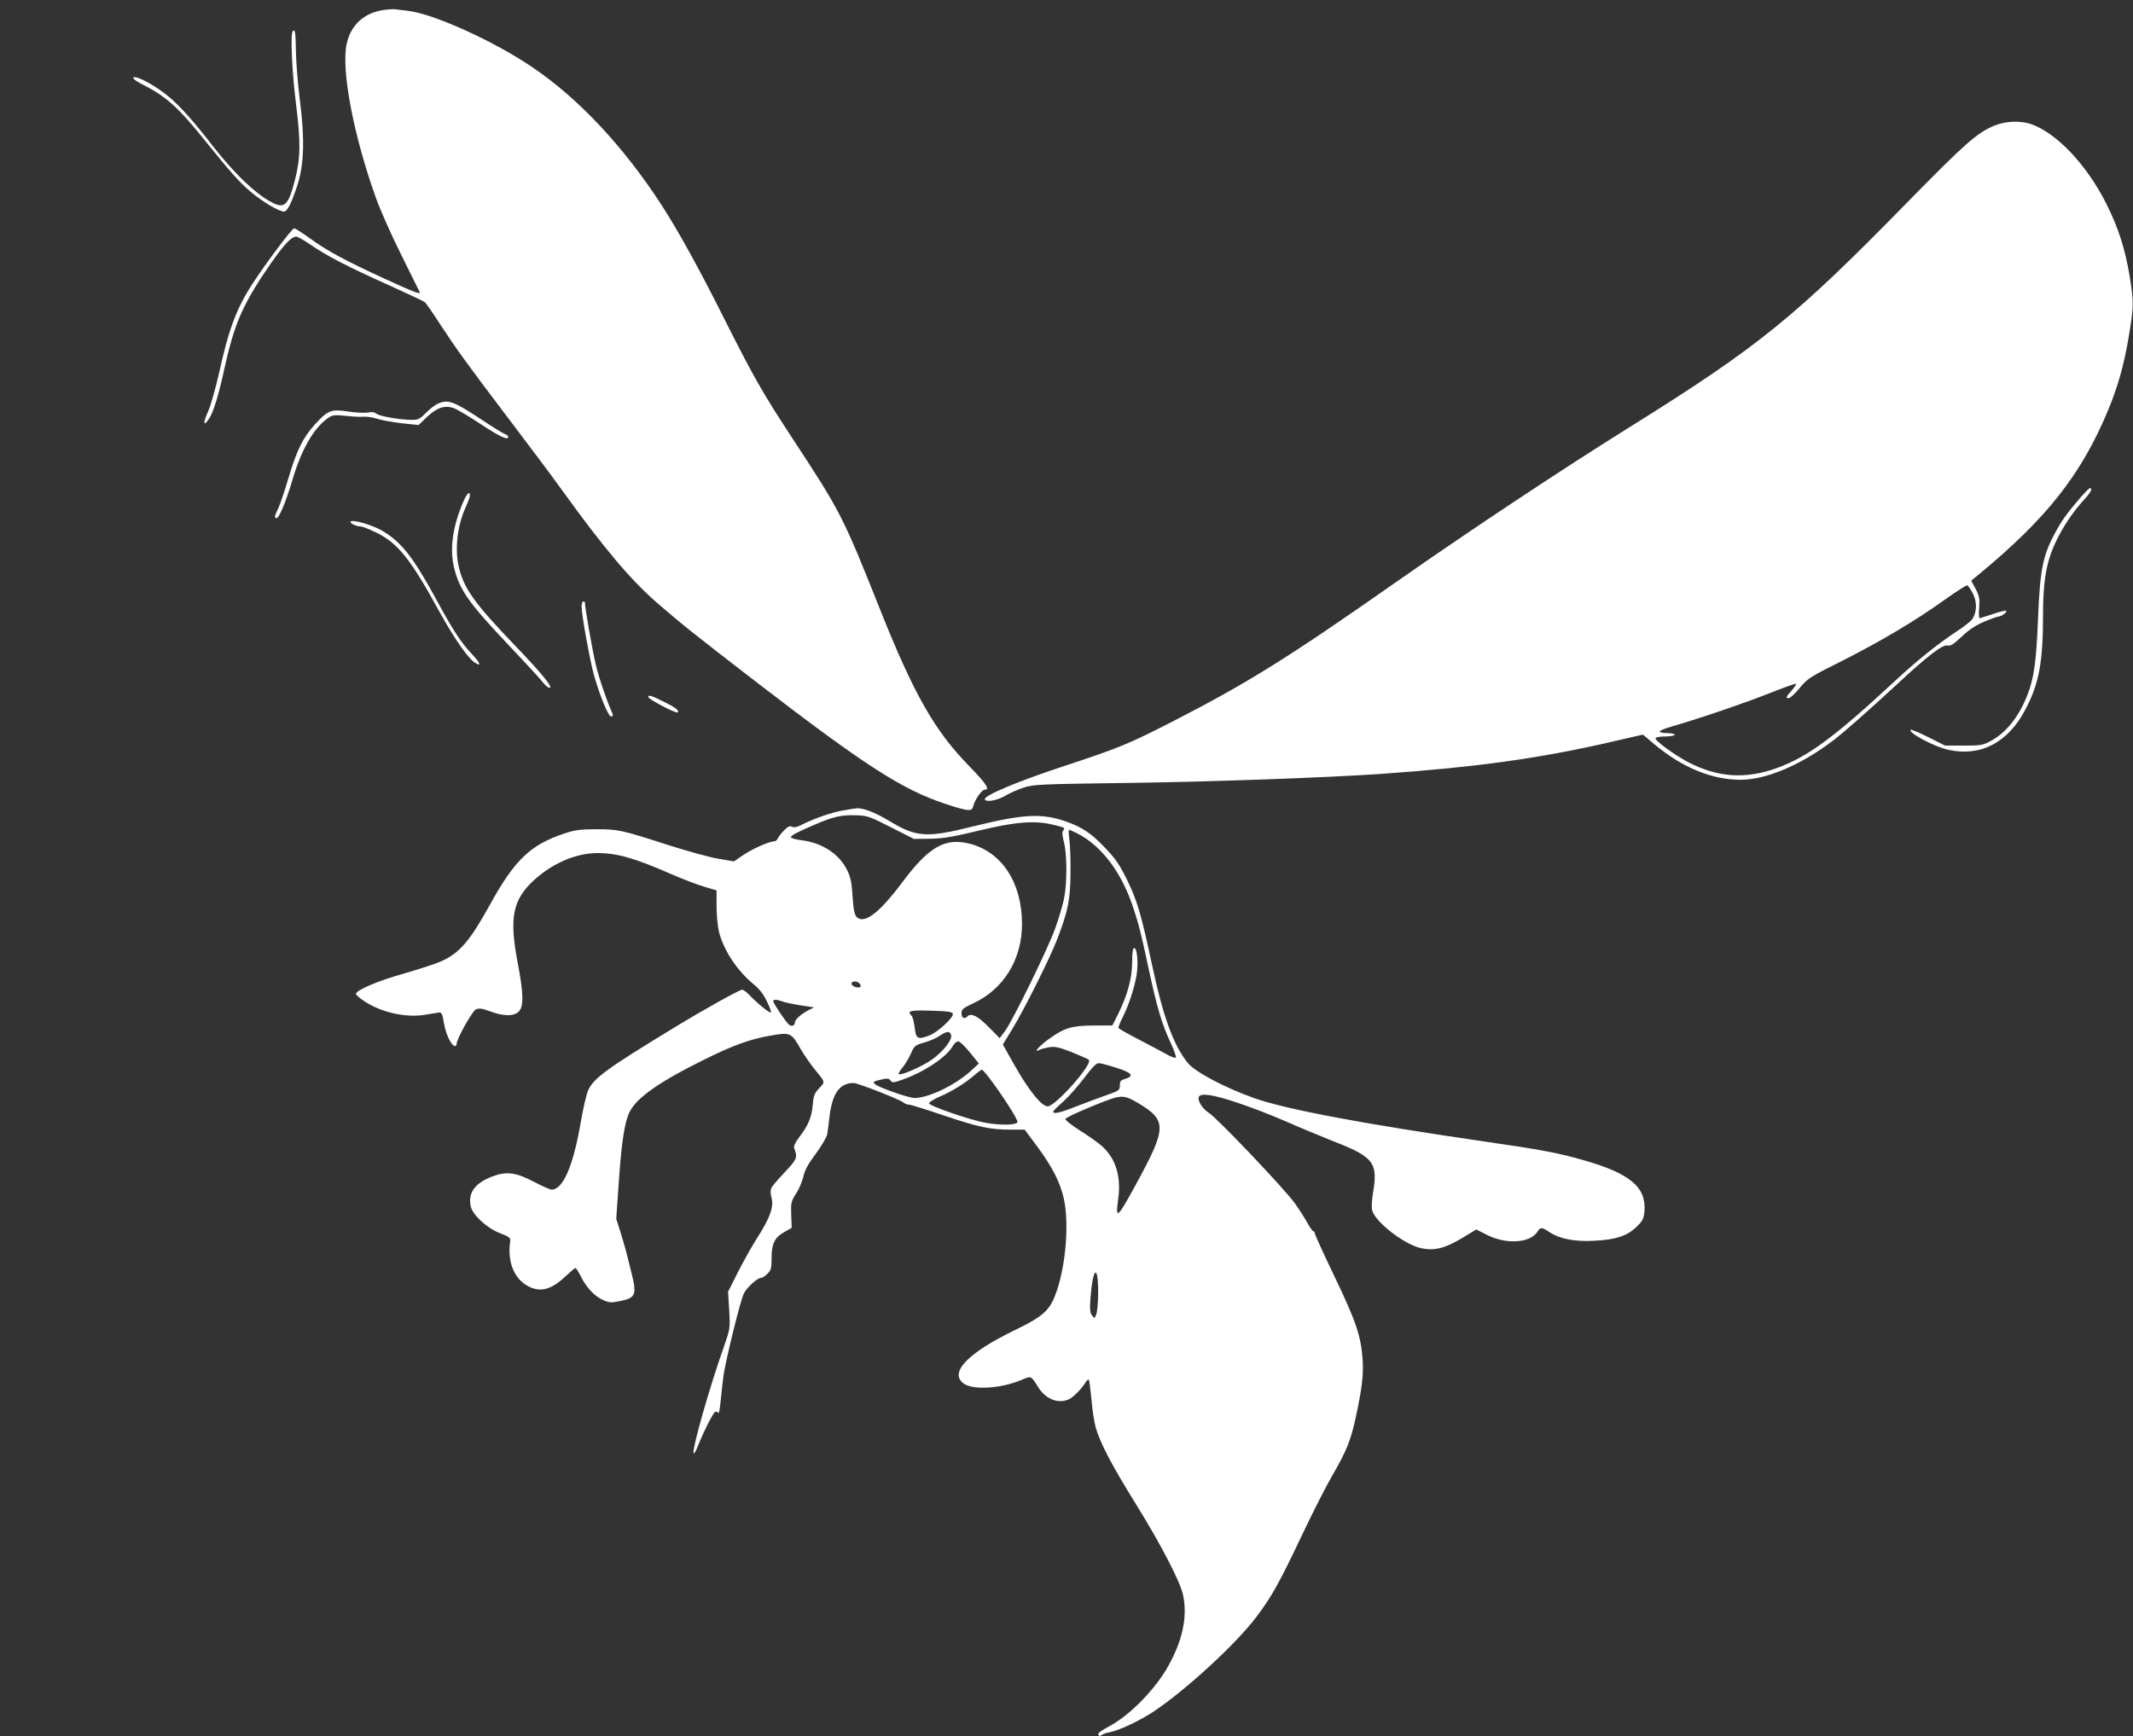 <?xml version="1.0" standalone="no"?>
<!DOCTYPE svg PUBLIC "-//W3C//DTD SVG 20010904//EN"
 "http://www.w3.org/TR/2001/REC-SVG-20010904/DTD/svg10.dtd">
<svg version="1.0" xmlns="http://www.w3.org/2000/svg"
 width="1280pt" height="1042pt" viewBox="0 0 1280 1042"
 preserveAspectRatio="xMidYMid meet">
<rect x="0" y="0" width="1280" height="1042" fill="#333333" stroke="none"/>
<g transform="translate(0,1042) scale(0.1,-0.1)"
fill="#ffffff" stroke="none">
<path d="M2302 10360 c-118 -17 -198 -91 -222 -205 -33 -157 42 -550 176 -923
25 -70 93 -224 152 -342 59 -118 108 -218 110 -222 8 -18 -28 -4 -214 81 -238
110 -335 162 -445 241 -46 33 -88 60 -94 60 -12 0 -173 -214 -249 -332 -97
-149 -144 -275 -201 -535 -21 -92 -50 -197 -66 -232 -30 -67 -30 -93 0 -52 29
38 60 135 101 323 58 262 112 382 278 621 78 111 121 157 150 157 8 0 47 -22
86 -49 97 -67 225 -133 466 -241 113 -51 211 -97 219 -103 7 -6 47 -63 88
-127 103 -157 162 -239 413 -570 119 -157 266 -352 325 -435 254 -352 415
-542 577 -681 140 -121 201 -170 578 -461 656 -505 883 -652 1144 -738 137
-45 159 -47 166 -14 7 34 51 99 68 99 35 0 12 35 -92 142 -207 212 -331 429
-534 938 -225 565 -237 588 -528 1031 -179 273 -232 366 -417 734 -142 283
-264 504 -361 655 -230 357 -505 651 -785 839 -232 157 -592 319 -743 336 -29
4 -62 8 -73 9 -11 2 -44 0 -73 -4z"/>
<path d="M1757 10233 c-15 -15 -5 -243 19 -434 29 -232 28 -325 -6 -459 -36
-141 -59 -169 -119 -144 -96 40 -242 177 -375 349 -106 137 -192 235 -260 292
-83 71 -216 141 -216 114 0 -6 28 -25 63 -42 131 -66 211 -138 356 -319 165
-205 217 -263 284 -320 69 -59 172 -120 201 -120 20 0 46 52 81 160 40 123 44
279 15 505 -12 94 -23 225 -24 292 -2 118 -5 141 -19 126z"/>
<path d="M11968 9666 c-103 -42 -179 -110 -520 -458 -676 -691 -891 -866
-1663 -1348 -417 -260 -962 -622 -1395 -925 -659 -462 -898 -611 -1343 -840
-271 -139 -326 -162 -653 -270 -280 -92 -484 -177 -484 -201 0 -21 72 -10 123
20 26 16 76 38 110 49 58 19 95 21 627 28 474 6 1198 32 1515 54 580 41 962
94 1400 196 l174 40 69 -58 c167 -140 345 -213 517 -213 155 0 364 89 560 239
66 51 199 168 381 336 178 166 272 238 300 231 18 -5 36 6 87 54 46 43 86 69
137 90 40 17 78 30 84 30 17 0 52 27 45 34 -3 3 -39 -5 -79 -19 -40 -14 -77
-25 -81 -25 -4 0 -5 28 -2 63 4 53 1 69 -21 112 l-27 50 43 35 c411 339 618
602 779 989 58 139 96 274 124 444 30 180 30 202 5 359 -28 167 -69 294 -140
435 -117 233 -297 424 -451 478 -63 22 -154 19 -221 -9z m-130 -2806 c27 -51
26 -113 -2 -155 -9 -14 -54 -49 -99 -78 -104 -68 -234 -172 -362 -291 -366
-340 -526 -458 -710 -525 -190 -69 -357 -58 -535 35 -84 44 -203 132 -195 144
3 6 31 10 61 10 30 0 54 5 54 10 0 6 -20 10 -45 10 -25 0 -45 4 -45 10 0 5 33
19 73 30 157 45 442 142 587 200 84 33 155 59 158 56 2 -3 -9 -21 -27 -41 -35
-40 -37 -45 -16 -45 8 0 37 27 65 61 47 57 61 66 253 162 234 118 441 241 618
368 68 49 129 87 134 86 6 -2 20 -23 33 -47z"/>
<path d="M2625 7996 c-16 -8 -48 -32 -70 -55 -34 -35 -45 -41 -82 -41 -71 0
-197 22 -214 37 -12 10 -28 12 -53 7 -20 -3 -72 -1 -116 6 -102 16 -122 8
-199 -76 -74 -81 -112 -160 -162 -330 -22 -75 -49 -153 -59 -175 -22 -42 -25
-59 -11 -59 16 0 57 99 96 230 53 181 128 311 212 370 29 20 38 21 110 14 43
-5 92 -7 110 -5 17 1 51 -4 75 -12 23 -8 89 -20 146 -27 l104 -11 52 50 c59
55 104 70 158 52 18 -6 91 -49 162 -96 119 -78 166 -100 166 -76 0 5 -9 13
-21 16 -11 4 -74 43 -140 87 -168 111 -200 123 -264 94z"/>
<path d="M12484 7433 c-80 -93 -109 -134 -147 -203 -78 -142 -95 -224 -107
-526 -11 -262 -24 -356 -66 -461 -51 -128 -127 -222 -219 -271 -46 -25 -60
-27 -162 -27 l-111 0 -101 51 c-56 28 -104 48 -106 44 -12 -20 142 -101 226
-120 195 -44 362 44 466 247 79 151 103 280 103 559 0 186 16 298 59 402 38
94 106 202 175 279 53 57 67 83 47 83 -4 0 -30 -26 -57 -57z"/>
<path d="M2780 7408 c-63 -146 -82 -279 -56 -391 32 -136 86 -213 333 -474 98
-103 190 -203 204 -222 15 -18 32 -32 39 -29 17 5 -52 90 -209 253 -249 259
-312 349 -340 483 -22 107 -5 242 44 349 14 31 25 62 25 69 0 30 -19 12 -40
-38z"/>
<path d="M2104 7289 c-6 -10 36 -29 63 -29 9 0 48 -16 88 -35 132 -63 208
-158 384 -480 86 -155 168 -274 209 -301 43 -28 36 -5 -14 48 -68 72 -115 143
-223 343 -134 245 -206 336 -322 402 -60 34 -175 67 -185 52z"/>
<path d="M3490 6781 c0 -52 51 -331 76 -419 38 -130 85 -242 101 -242 11 0 13
5 8 18 -38 87 -80 210 -100 294 -20 83 -64 337 -65 371 0 4 -4 7 -10 7 -5 0
-10 -13 -10 -29z"/>
<path d="M3890 6237 c0 -13 169 -102 177 -93 10 10 -11 28 -69 57 -87 44 -108
51 -108 36z"/>
<path d="M5055 5555 c-68 -12 -171 -48 -248 -87 -25 -13 -43 -16 -54 -10 -12
7 -24 2 -48 -22 -17 -17 -34 -39 -38 -49 -3 -9 -14 -17 -24 -17 -30 -1 -131
-46 -186 -84 l-52 -36 -95 16 c-52 9 -183 45 -290 79 -291 94 -309 98 -440 98
-96 0 -128 -4 -192 -25 -205 -68 -299 -158 -448 -428 -121 -219 -182 -290
-293 -340 -34 -15 -136 -48 -226 -74 -154 -43 -287 -100 -285 -122 0 -5 21
-23 47 -41 102 -69 249 -102 365 -84 37 6 76 12 86 14 16 2 21 -8 30 -63 11
-66 41 -130 64 -138 6 -2 12 3 12 12 0 30 94 198 116 208 18 8 37 6 85 -12 80
-30 143 -31 172 -1 31 30 29 109 -7 296 -51 268 -29 375 98 492 113 103 253
163 382 163 117 0 222 -30 437 -124 71 -31 162 -66 203 -78 l74 -22 0 -96 c0
-54 7 -122 15 -155 30 -112 107 -229 207 -312 35 -28 60 -61 80 -103 17 -34
27 -64 24 -67 -6 -6 -85 58 -130 106 -17 17 -35 31 -42 31 -16 0 -232 -120
-404 -225 -411 -250 -489 -307 -521 -380 -10 -23 -30 -108 -44 -191 -45 -261
-106 -404 -175 -404 -9 0 -56 21 -104 46 -110 58 -166 65 -249 34 -107 -40
-150 -99 -132 -181 12 -52 98 -131 175 -160 52 -20 64 -29 62 -45 -19 -126 22
-230 110 -275 73 -37 137 -19 222 61 29 27 56 50 59 50 4 0 18 -22 32 -50 35
-69 83 -120 133 -142 37 -17 49 -18 102 -7 93 18 102 38 72 159 -6 25 -18 72
-26 105 -8 33 -26 98 -41 145 l-27 85 16 230 c17 241 35 355 66 415 44 84 180
179 445 310 178 88 277 124 408 146 109 19 118 14 171 -81 21 -36 59 -91 85
-123 65 -79 64 -75 27 -113 -28 -30 -34 -43 -39 -103 -7 -74 -27 -121 -83
-194 -21 -28 -32 -52 -29 -61 23 -58 19 -67 -57 -148 -41 -43 -78 -86 -81 -97
-4 -10 -3 -35 3 -55 14 -54 -8 -117 -80 -231 -34 -52 -88 -149 -121 -214 l-60
-119 7 -111 c6 -110 5 -112 -31 -216 -87 -245 -192 -615 -183 -642 3 -7 15 15
28 48 33 84 88 191 101 200 6 3 15 1 19 -6 4 -7 10 23 14 66 4 44 12 113 17
154 14 98 103 459 123 497 18 36 81 93 102 93 8 0 26 11 39 25 22 21 25 33 25
90 0 89 17 126 74 159 l47 27 -3 78 c-2 72 -1 80 29 127 18 27 37 73 44 102 8
39 28 75 75 138 35 48 66 100 68 117 3 18 10 69 15 114 17 132 61 193 143 193
26 0 276 -98 299 -117 8 -7 24 -13 34 -13 10 0 104 -29 209 -65 208 -70 278
-85 403 -85 l82 0 76 -102 c91 -123 139 -218 160 -317 30 -143 12 -380 -41
-542 -41 -123 -76 -156 -258 -244 -279 -136 -391 -253 -304 -318 55 -41 219
-32 343 19 67 27 59 31 108 -46 46 -71 123 -98 186 -66 27 15 75 64 97 102 7
10 14 16 18 13 3 -3 10 -57 16 -120 5 -63 17 -139 26 -169 27 -93 97 -226 239
-455 150 -241 267 -467 284 -546 30 -136 -5 -288 -101 -450 -81 -134 -224
-277 -340 -339 -32 -17 -60 -35 -64 -41 -9 -15 4 -23 18 -12 7 6 28 13 46 16
60 12 177 67 264 124 195 130 498 409 617 568 93 124 137 202 271 485 64 135
145 295 180 355 91 158 114 215 144 350 40 184 49 263 43 355 -10 141 -38 226
-167 495 -66 137 -120 256 -120 263 0 6 -4 12 -8 12 -5 0 -20 21 -35 48 -14
26 -48 79 -76 119 -59 84 -467 513 -517 544 -37 23 -69 72 -60 95 10 26 85 15
234 -35 81 -27 210 -77 287 -111 77 -34 203 -86 280 -117 252 -98 276 -130
243 -321 -6 -37 -8 -80 -4 -95 17 -70 191 -205 292 -228 80 -18 144 -2 249 61
l84 51 63 -32 c115 -59 259 -50 303 17 19 30 26 30 73 -1 62 -41 152 -58 267
-52 133 7 196 28 253 81 39 37 45 49 50 94 13 145 -84 228 -359 307 -150 44
-262 65 -608 115 -716 104 -1180 191 -1371 258 -178 63 -356 157 -400 210 -86
104 -149 275 -215 583 -66 310 -90 391 -150 515 -45 92 -68 127 -134 196 -82
87 -138 124 -238 159 -143 49 -255 43 -554 -31 -280 -70 -340 -66 -506 35 -83
49 -151 76 -193 74 -8 -1 -46 -7 -85 -14z m291 -100 l138 -70 96 1 c77 1 133
10 295 49 219 53 334 62 445 35 69 -16 74 -19 60 -35 -7 -9 -6 -29 5 -71 19
-74 19 -247 0 -339 -8 -38 -31 -117 -52 -175 -42 -119 -254 -553 -302 -618
l-32 -43 -64 65 c-64 66 -107 88 -128 67 -20 -20 -37 -12 -37 17 0 24 8 31 70
60 183 85 293 263 293 477 0 246 -120 431 -313 481 -149 38 -246 -18 -405
-231 -121 -162 -206 -235 -256 -220 -29 10 -36 32 -43 140 -5 77 -12 112 -32
152 -47 97 -150 165 -274 180 -36 4 -64 13 -64 18 1 11 38 31 144 76 112 48
157 58 242 56 73 -2 82 -5 214 -72z m1117 -36 c148 -75 270 -237 340 -454 33
-100 47 -158 92 -369 48 -222 77 -321 127 -428 23 -49 38 -92 34 -96 -4 -3
-26 4 -49 17 -23 13 -98 53 -167 89 -69 35 -126 68 -128 72 -2 5 9 32 24 62
37 73 72 180 85 258 11 73 3 160 -15 160 -8 0 -12 -27 -12 -87 -1 -98 -29
-198 -86 -313 l-33 -65 -115 0 c-132 -1 -173 -14 -270 -84 -56 -41 -92 -83
-52 -62 9 5 36 12 59 16 35 5 57 0 135 -30 51 -21 97 -41 102 -46 26 -24 -200
-279 -247 -279 -37 0 -114 96 -201 250 l-68 121 52 85 c74 120 230 432 273
544 66 171 80 239 81 400 1 80 -2 171 -7 203 -4 31 -5 57 -2 57 3 0 25 -10 48
-21z m-1304 -903 c7 -8 8 -17 3 -20 -15 -9 -52 5 -52 20 0 18 34 18 49 0z
m-462 -107 c15 -6 64 -16 108 -23 l80 -12 -35 -18 c-44 -23 -80 -56 -80 -72 0
-20 -19 -27 -35 -14 -19 15 -95 129 -95 141 0 12 23 11 57 -2z m1021 -74 c5
-22 -91 -111 -142 -130 -68 -26 -80 -20 -87 48 -4 32 -12 64 -18 70 -30 30
-12 35 117 31 102 -3 128 -7 130 -19z m-10 -131 c4 -30 -53 -100 -118 -145
-58 -41 -186 -96 -196 -86 -4 3 6 21 21 39 16 18 38 56 51 84 21 48 25 51 81
67 32 9 74 27 93 41 41 29 64 29 68 0z m112 -100 l54 -67 -50 -46 c-94 -85
-251 -160 -335 -161 -36 0 -210 61 -237 82 -17 14 -11 18 38 29 34 8 44 7 54
-6 10 -14 17 -14 66 3 136 47 273 139 309 206 8 14 22 26 31 26 9 0 41 -30 70
-66z m880 -93 c92 -29 108 -49 53 -66 -28 -8 -33 -14 -33 -40 0 -29 -4 -31
-83 -59 -45 -16 -126 -46 -180 -67 -94 -38 -137 -47 -137 -31 0 4 27 31 60 60
32 29 89 93 126 142 49 65 73 90 88 89 12 0 59 -13 106 -28z m-773 -48 c80
-103 184 -265 179 -278 -7 -18 -99 -20 -190 -4 -90 15 -341 102 -341 117 0 7
30 26 66 41 69 29 151 80 209 130 19 17 38 30 42 31 3 0 19 -17 35 -37z m897
-160 c181 -107 180 -148 -7 -491 -113 -207 -124 -216 -107 -89 19 136 -14 243
-97 318 -21 19 -80 61 -131 93 -51 33 -91 64 -89 70 3 10 149 75 262 116 73
27 100 24 169 -17z m-234 -1140 c0 -56 -5 -114 -11 -130 -10 -27 -11 -28 -26
-8 -12 16 -14 37 -9 105 14 185 46 208 46 33z"/>
</g>
</svg>
